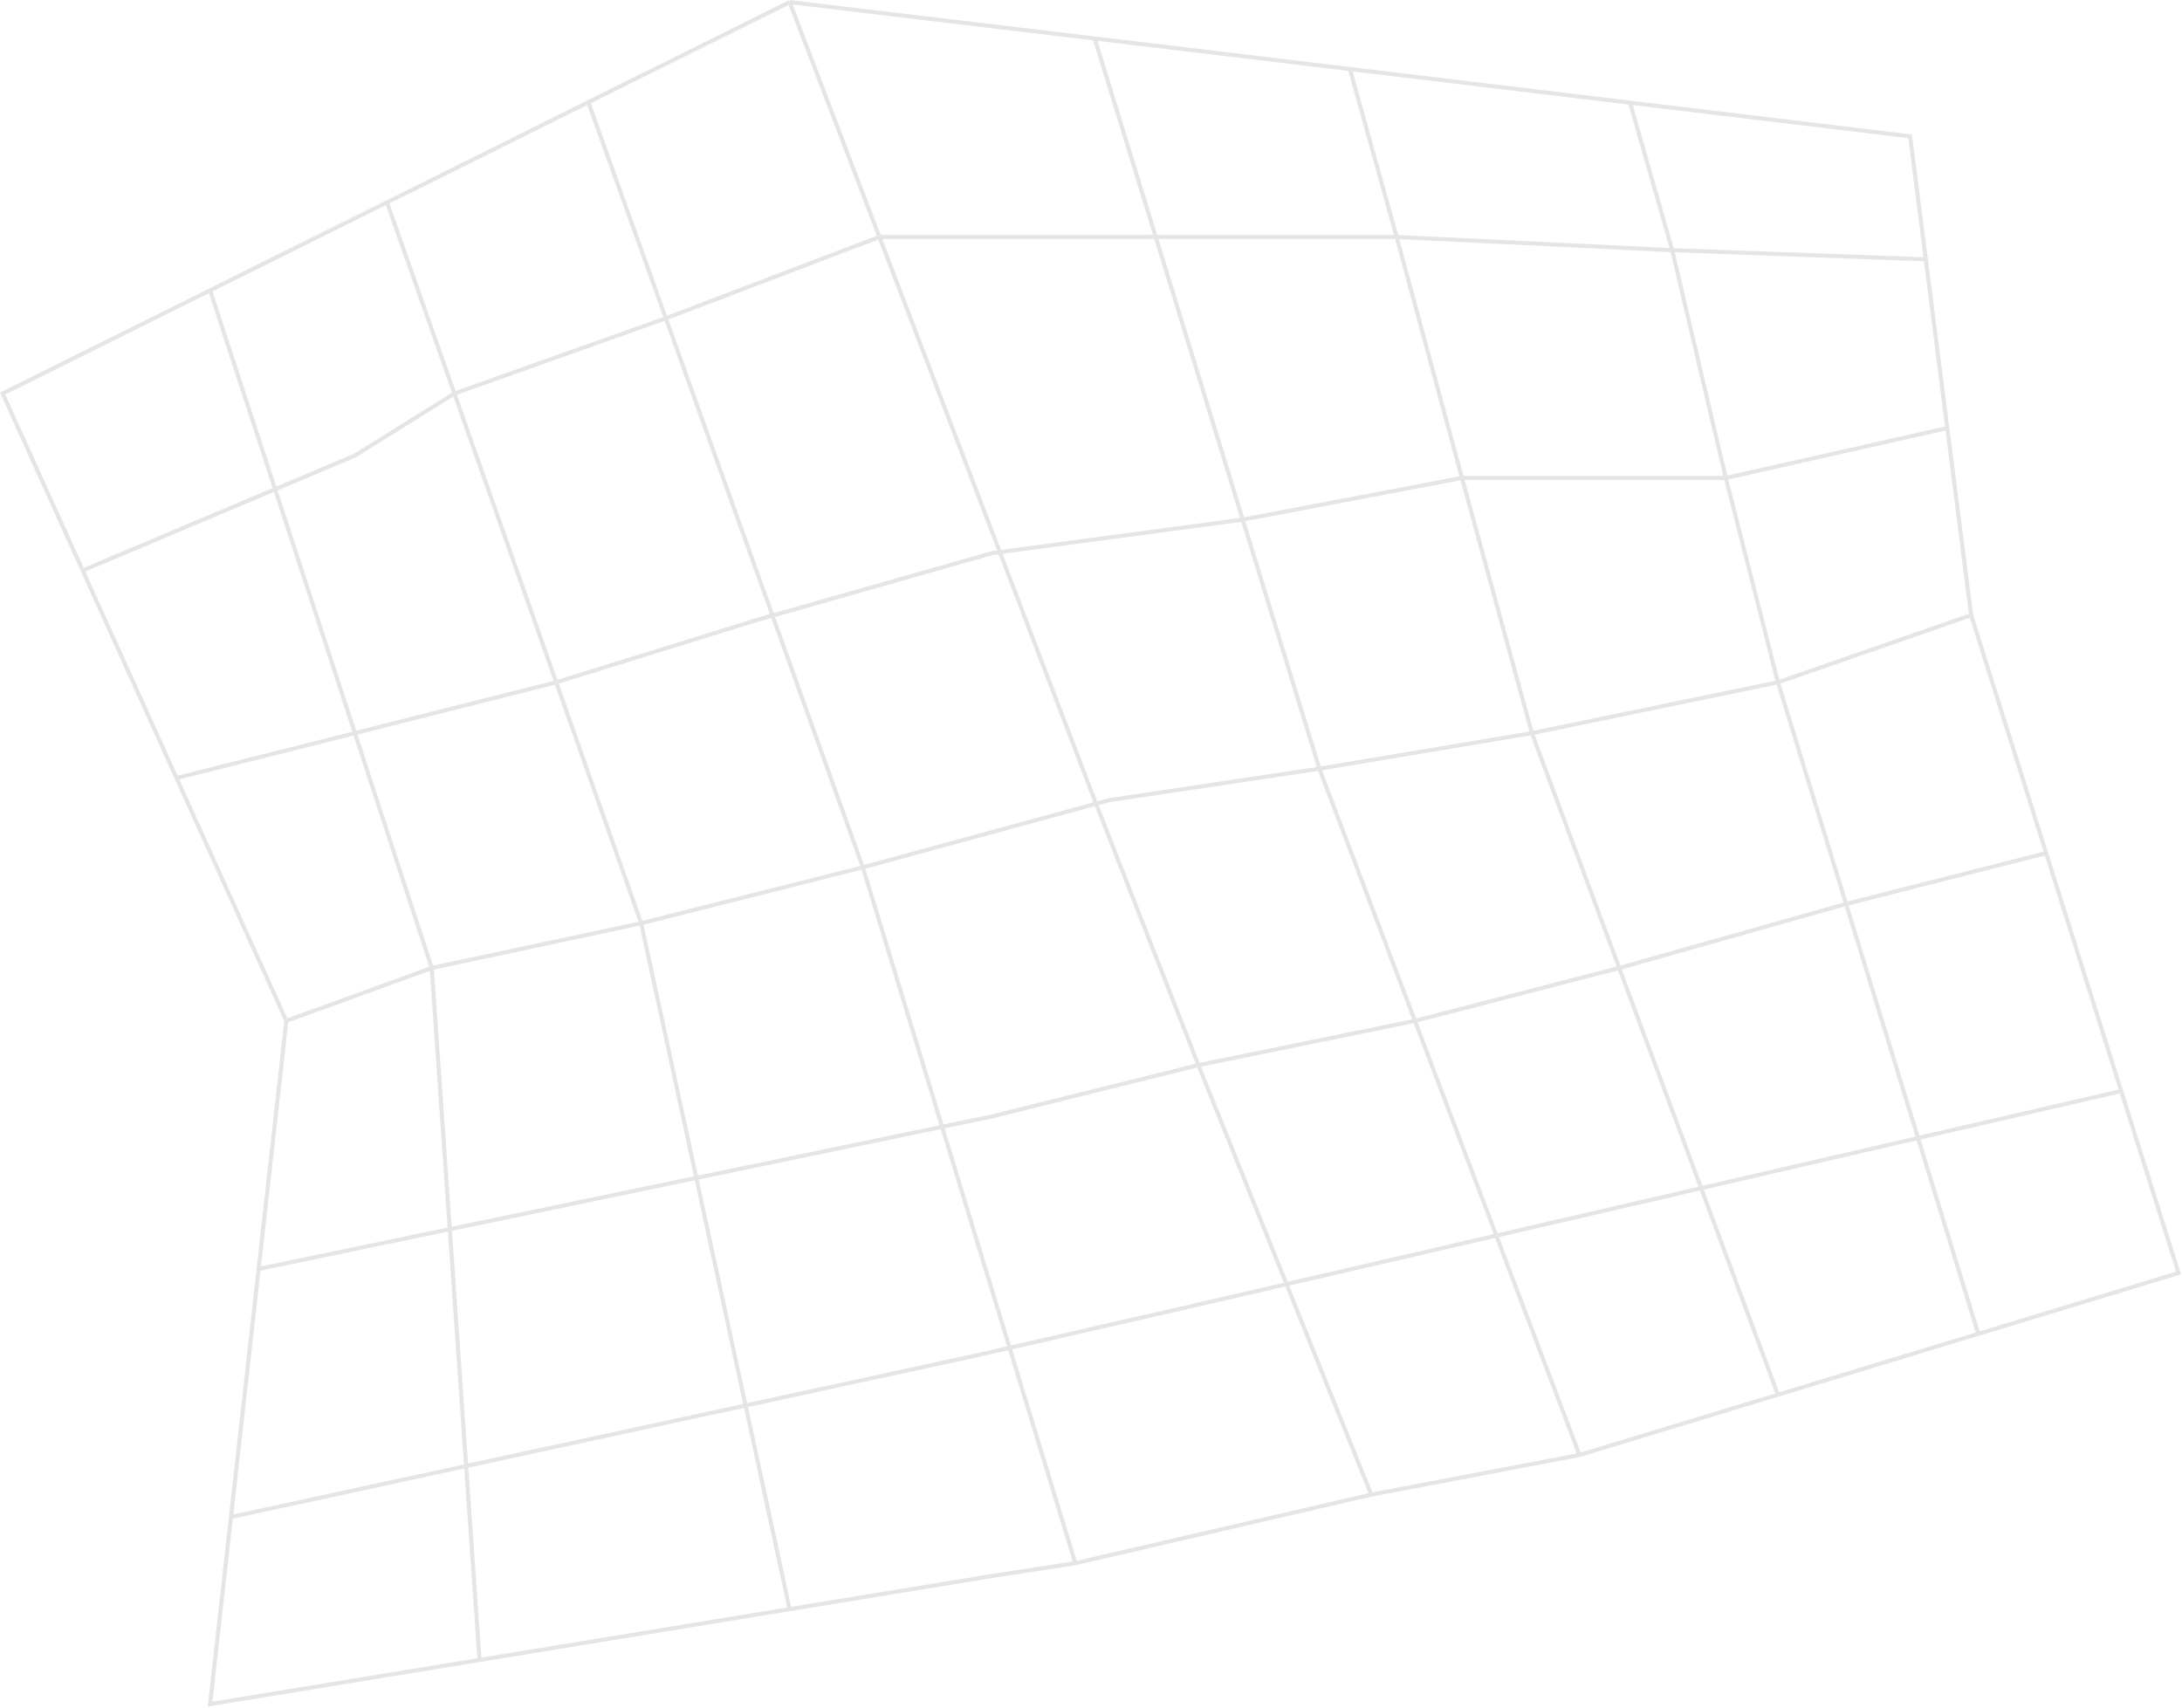 <svg width="1073" height="840" viewBox="0 0 1073 840" fill="none" xmlns="http://www.w3.org/2000/svg">
<path d="M388.308 1.029L289.308 50.273M388.308 1.029L538.308 18.923M388.308 1.029L432.448 116.529M140.808 502.029L127.192 624.029M140.808 502.029L212.308 476.029M140.808 502.029L86.808 382.61M674.308 735.029L528.808 768.722M674.308 735.029L776.704 715.529M674.308 735.029L589.308 523.801M969.308 302.529L1006.2 419.529M969.308 302.529L874.308 335.529M969.308 302.529L957.588 210.529M103.308 142.793L1.308 193.529L40.648 280.529M103.308 142.793L190.308 99.518M103.308 142.793L174.529 360.529M212.308 476.029L235.808 816.319M212.308 476.029L174.529 360.529M212.308 476.029L315.308 454.029M235.808 816.319L103.308 838.029L113.576 746.029M235.808 816.319L388.308 791.332M388.308 791.332L487.808 775.029L528.808 768.722M388.308 791.332L315.308 454.029M315.308 454.029L424.308 426.529M315.308 454.029L273.525 335.529M190.308 99.518L289.308 50.273M190.308 99.518L223.456 193.529M289.308 50.273L327.433 156.529M424.308 426.529L528.808 768.722M424.308 426.529L545.308 393.529L648.808 378.029M424.308 426.529L379.817 302.529M538.308 18.923L585.308 24.529L663.808 33.954M538.308 18.923L568.342 116.529M648.808 378.029L695.798 502.029M648.808 378.029L753.308 360.529M648.808 378.029L611.114 255.529M776.704 715.529L874.308 685.877M776.704 715.529L695.798 502.029M874.308 685.877L972.808 655.953M874.308 685.877L796.264 476.029M753.308 360.529L796.264 476.029M753.308 360.529L874.308 335.529M753.308 360.529L718.914 235.029M663.808 33.954L801.558 50.492M663.808 33.954L686.808 116.529M801.558 50.492L939.308 67.029L947.015 127.529M801.558 50.492L822.308 123.029M874.308 335.529L907.815 444.529M874.308 335.529L848.658 235.029M972.808 655.953L1071.31 626.029L1043.09 536.529M972.808 655.953L907.815 444.529M1043.09 536.529L589.308 641.529L480.308 666.529L113.576 746.029M1043.09 536.529L1006.2 419.529M113.576 746.029L127.192 624.029M127.192 624.029L487.808 549.029L589.308 523.801M589.308 523.801L538.308 393.529L432.448 116.529M589.308 523.801L695.798 502.029M695.798 502.029L796.264 476.029M796.264 476.029L907.815 444.529M907.815 444.529L1006.2 419.529M86.808 382.61L174.529 360.529M86.808 382.61L40.648 280.529M174.529 360.529L273.525 335.529M273.525 335.529L371.808 305.016M273.525 335.529L223.456 193.529M379.817 302.529L371.808 305.016M379.817 302.529L327.433 156.529M371.808 305.016L487.808 272.029L611.114 255.529M611.114 255.529L718.914 235.029M611.114 255.529L568.342 116.529M718.914 235.029H848.658M718.914 235.029L686.808 116.529M848.658 235.029L957.588 210.529M848.658 235.029L822.308 123.029M957.588 210.529L947.015 127.529M947.015 127.529L822.308 123.029M822.308 123.029L686.808 116.529M686.808 116.529H631.308H568.342M568.342 116.529H432.448M432.448 116.529L327.433 156.529M327.433 156.529L223.456 193.529M223.456 193.529L174.529 224.029L40.648 280.529" stroke="#E5E5E5" stroke-width="2"/>
</svg>
